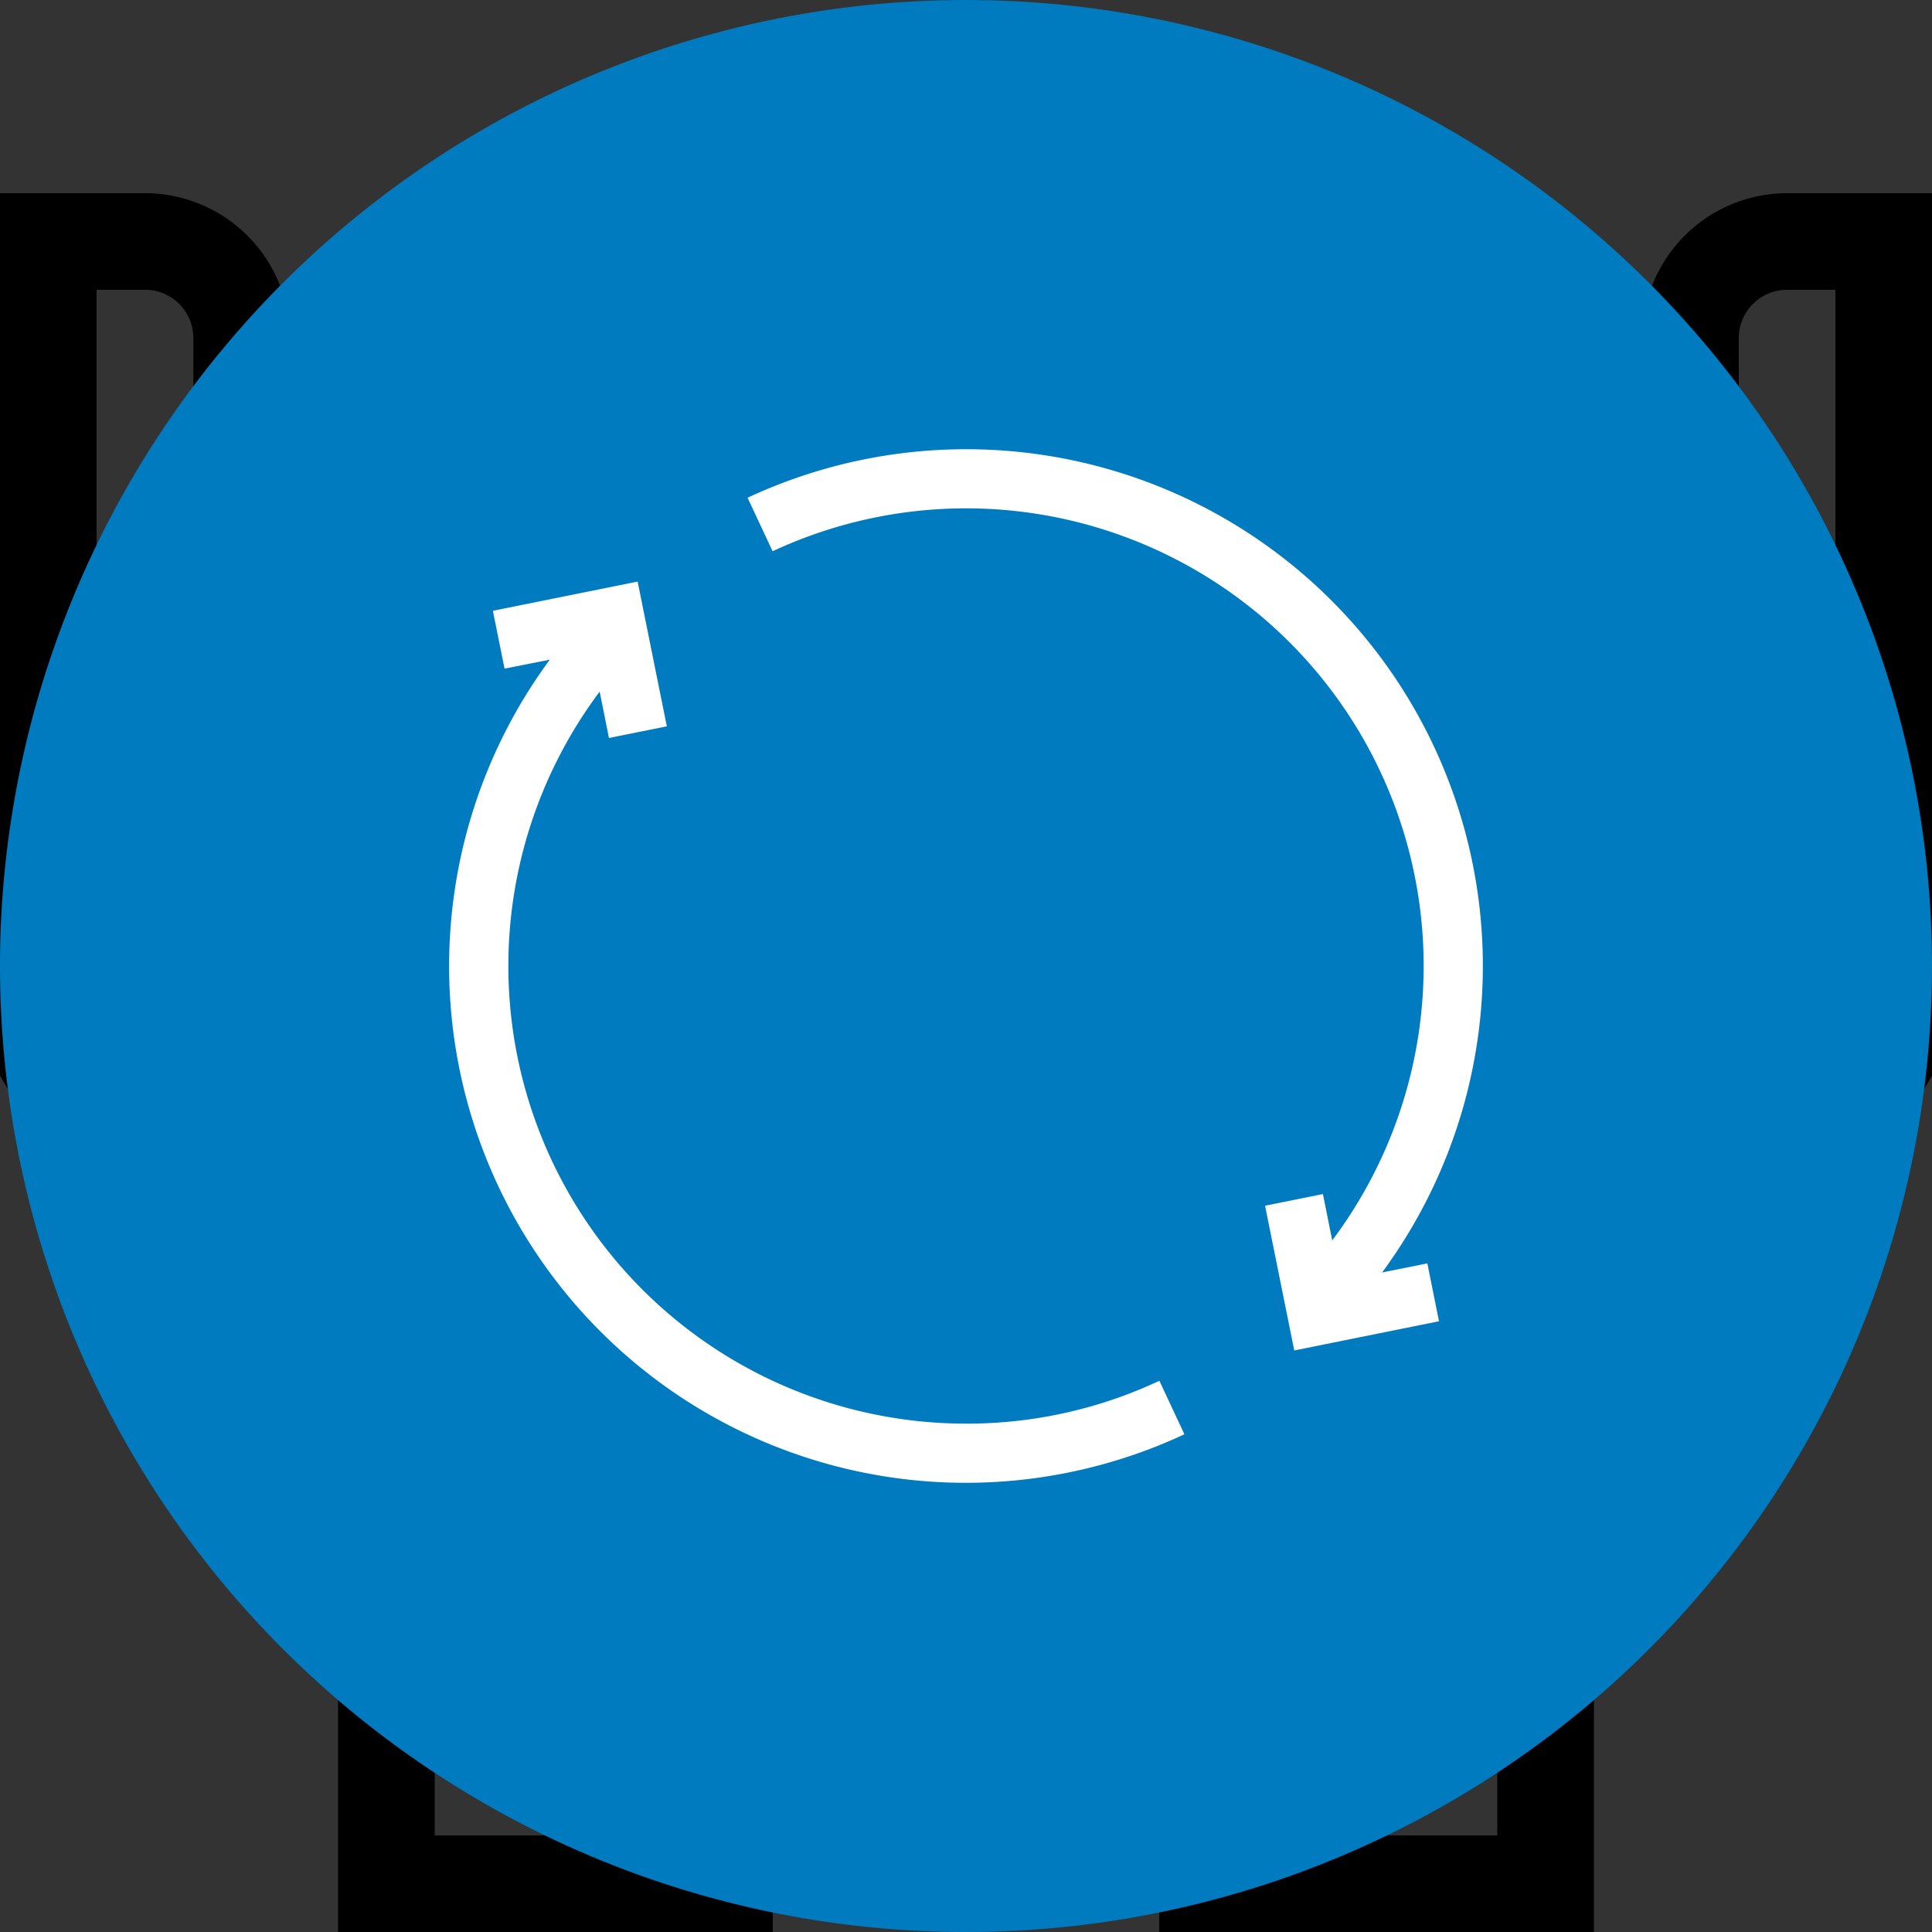 <svg xmlns="http://www.w3.org/2000/svg" width="86" height="86" viewBox="0 0 86 86">
  <rect x="0" y="0" width="86" height="86" fill="#333333" stroke="none"/>
  <g id="Group_39249" data-name="Group 39249" transform="translate(-809 -169)">
    <g id="Group_39248" data-name="Group 39248">
      <g id="Group_39247" data-name="Group 39247">
        <path id="handlewithcare-user" d="M43,94.6H23.65V82.281L8.6,56.481V17.2h6.456a6.457,6.457,0,0,1,6.45,6.45V47.2l2.08,3.2a9.685,9.685,0,0,1,2.625-2.708L31.742,43.7l1.231,1.879c.1.155,10.208,15.578,11.694,17.671a9.407,9.407,0,0,1,1.327,8.47C45.576,72.806,44,78.348,43,81.991V94.6ZM27.95,90.3H38.7V81.409l.077-.28c.26-.946,2.563-9.29,3.206-10.955a5.263,5.263,0,0,0-.823-4.43c-1.227-1.728-7.776-11.694-10.552-15.925L28.7,51.2c-1.261.881-2.688,2.708-1.771,4.333L36.2,69.777l-3.6,2.346L23.532,58.194h0q-.141-.2-.266-.411l-6.058-9.308V23.65a2.152,2.152,0,0,0-2.15-2.15H12.9V55.319l15.05,25.8Zm51.6,4.3H60.2V81.991c-1-3.642-2.576-9.185-2.994-10.266a9.407,9.407,0,0,1,1.327-8.47c1.486-2.093,11.591-17.515,11.694-17.671l1.24-1.892,5.7,4.164a9.472,9.472,0,0,1,2.479,2.493L81.7,47.2V23.65a6.457,6.457,0,0,1,6.45-6.45H94.6V56.481l-15.05,25.8ZM64.5,90.3H75.25V81.119l15.05-25.8V21.5H88.15A2.152,2.152,0,0,0,86,23.65V48.476l-5.966,9.162q-.154.268-.336.528l-.006,0L70.6,72.123,67,69.777l9.348-14.356c.878-1.66-.6-3.317-1.676-4.065l-2.088-1.524C69.8,54.071,63.265,64.019,62.039,65.745a5.263,5.263,0,0,0-.823,4.43c.644,1.665,2.946,10.009,3.206,10.955l.077.28ZM58.571,27.518a10.75,10.75,0,1,0-13.941,0A15.062,15.062,0,0,0,36.55,40.851h4.3a10.75,10.75,0,0,1,21.5,0h4.3A15.062,15.062,0,0,0,58.571,27.518ZM45.15,19.351A6.45,6.45,0,1,1,51.6,25.8,6.457,6.457,0,0,1,45.15,19.351Z" transform="translate(800.4 160.399)"/>
        <rect id="Rectangle_153722" data-name="Rectangle 153722" width="86" height="86" transform="translate(809 169)" fill="#383838" opacity="0"/>
        <path id="Path_73246" data-name="Path 73246" d="M43.06.05a43,43,0,1,1-43,43A43,43,0,0,1,43.06.05Z" transform="translate(808.94 168.95)" fill="#007bc0"/>
        <path id="bicycle-e-tour-mode" d="M69.536,62.238l.519,2.576-6.443,1.3-1.3-6.443,2.576-.519.414,2.063A20.37,20.37,0,0,0,40.391,30.538l-1.114-2.382A23,23,0,0,1,67.522,62.642ZM49,69.371A20.374,20.374,0,0,1,32.693,36.787l.414,2.063,2.576-.519-1.3-6.443-6.443,1.3.519,2.576,2.014-.4A23,23,0,0,0,58.722,69.845l-1.114-2.382A20.157,20.157,0,0,1,49,69.371Z" transform="translate(803 163)" fill="#fff"/>
      </g>
    </g>
  </g>
</svg>
